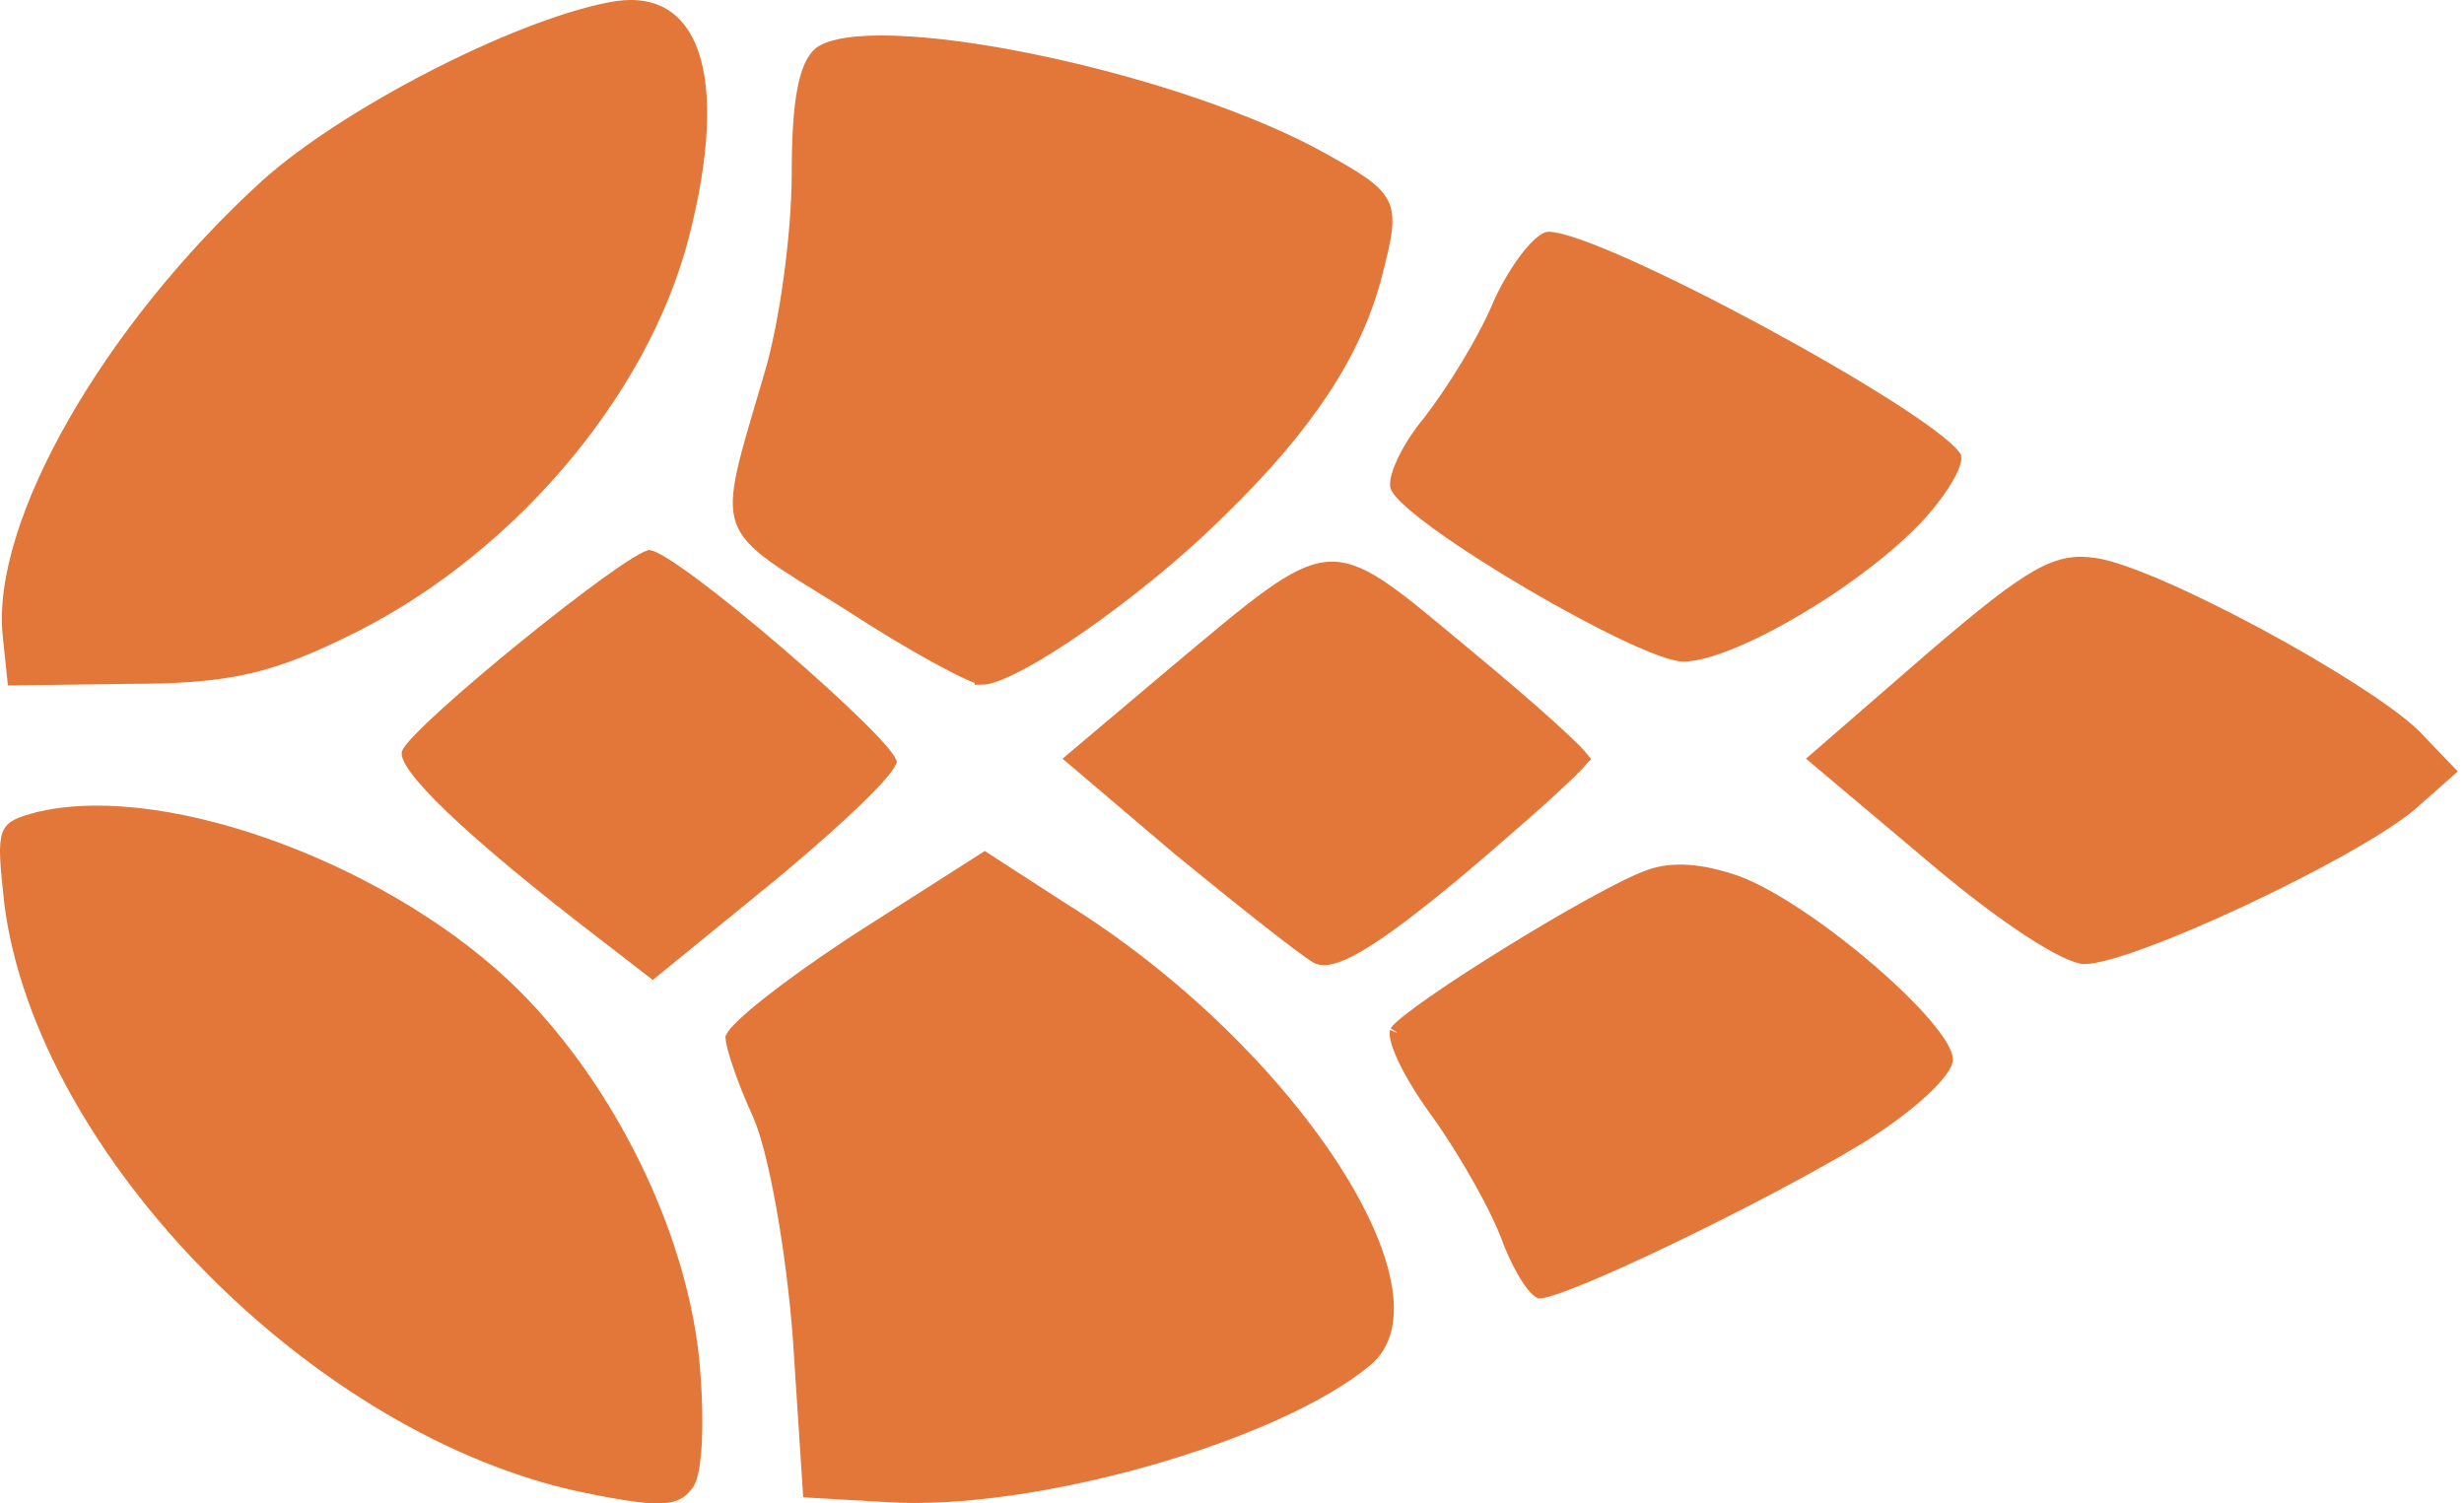 <?xml version="1.0" encoding="UTF-8"?> <svg xmlns="http://www.w3.org/2000/svg" width="354" height="216" viewBox="0 0 354 216" fill="none"><path d="M277.503 94.667L277.504 94.667C284.846 88.365 289.366 84.773 292.773 82.857C294.46 81.909 295.838 81.393 297.118 81.157C298.395 80.922 299.628 80.956 301.043 81.173C303.137 81.494 306.555 82.703 310.703 84.511C314.821 86.305 319.57 88.651 324.287 91.186C333.752 96.273 342.946 102.044 346.694 105.601L351.664 110.774L346.255 115.557C342.144 119.007 332.135 124.506 322.193 129.169C317.243 131.491 312.348 133.587 308.268 135.101C306.227 135.858 304.401 136.465 302.881 136.881C301.339 137.303 300.185 137.508 299.456 137.508C298.963 137.508 297.998 137.223 296.537 136.509C295.126 135.819 293.387 134.8 291.404 133.498C287.442 130.896 282.569 127.206 277.501 122.881L277.496 122.876L261.003 108.992L277.503 94.667Z" fill="#E27739" stroke="#E27739" stroke-width="2"></path><path d="M200.758 69.928C200.713 69.832 200.654 69.502 200.798 68.818C200.933 68.179 201.213 67.382 201.629 66.48C202.459 64.678 203.776 62.579 205.34 60.696L205.349 60.685L205.357 60.674C208.624 56.509 213.386 48.899 215.669 43.307C216.88 40.745 218.327 38.422 219.664 36.753C220.336 35.914 220.961 35.266 221.493 34.838C222.068 34.376 222.38 34.297 222.454 34.297C223.227 34.297 224.66 34.639 226.702 35.353C228.701 36.053 231.164 37.066 233.937 38.309C239.482 40.794 246.212 44.177 252.842 47.757C259.472 51.337 265.986 55.106 271.099 58.359C273.656 59.987 275.852 61.479 277.532 62.748C279.249 64.045 280.322 65.033 280.746 65.653L280.778 65.701L280.783 65.707C280.79 65.743 280.814 65.895 280.727 66.261C280.605 66.769 280.318 67.459 279.857 68.294C278.942 69.953 277.44 72.006 275.613 74.024C271.354 78.615 264.616 83.643 258.025 87.528C254.734 89.469 251.503 91.11 248.664 92.263C245.796 93.427 243.429 94.051 241.829 94.051C241.244 94.051 240.186 93.801 238.674 93.255C237.2 92.722 235.404 91.949 233.394 90.995C229.375 89.088 224.558 86.487 219.856 83.725C215.154 80.962 210.586 78.048 207.062 75.519C205.3 74.254 203.813 73.096 202.707 72.109C202.154 71.616 201.708 71.175 201.373 70.795C201.03 70.404 200.844 70.122 200.765 69.943L200.761 69.936L200.758 69.928Z" fill="#E27739" stroke="#E27739" stroke-width="2"></path><path d="M200.646 148.407C200.652 148.245 200.682 148.206 200.67 148.228C200.854 147.965 201.409 147.435 202.396 146.651C203.348 145.896 204.608 144.976 206.094 143.943C209.063 141.88 212.897 139.396 216.893 136.929C220.887 134.462 225.033 132.02 228.625 130.039C232.239 128.046 235.229 126.556 236.94 125.958L236.956 125.952C240.359 124.699 244.554 125.074 249.664 126.862C254.841 128.858 262.374 134.083 268.652 139.494C271.78 142.189 274.557 144.898 276.543 147.227C277.537 148.392 278.315 149.443 278.839 150.333C279.383 151.257 279.576 151.881 279.576 152.231C279.576 152.459 279.397 152.99 278.761 153.854C278.16 154.67 277.264 155.637 276.11 156.699C273.952 158.687 270.972 160.939 267.573 163.075L266.888 163.501C259.722 167.824 249.137 173.352 239.872 177.804C235.24 180.029 230.95 181.98 227.593 183.371C225.913 184.067 224.478 184.619 223.356 184.994C222.225 185.373 221.538 185.528 221.241 185.538C221.222 185.527 221.081 185.471 220.804 185.209C220.468 184.891 220.065 184.394 219.621 183.727C218.74 182.401 217.779 180.529 216.93 178.409C215.385 173.928 210.865 165.856 206.626 159.887L206.614 159.871C204.532 157.051 202.83 154.249 201.778 152.007C201.25 150.881 200.903 149.934 200.743 149.216C200.663 148.857 200.638 148.59 200.646 148.407Z" fill="#E27739" stroke="#E27739" stroke-width="2"></path><path d="M168.205 97.186C174.309 92.082 178.739 88.3 182.303 85.73C185.877 83.151 188.421 81.913 190.742 81.723C193.021 81.535 195.274 82.345 198.304 84.357C201.351 86.381 205.02 89.506 210.141 93.761L210.143 93.763C214.98 97.76 219.376 101.523 222.56 104.397C224.153 105.836 225.432 107.042 226.307 107.938C226.745 108.388 227.065 108.743 227.271 109.001C227.268 109.004 227.266 109.007 227.264 109.01C227.051 109.276 226.719 109.641 226.268 110.104C225.368 111.027 224.057 112.269 222.432 113.752C219.996 115.973 216.878 118.711 213.43 121.677L209.884 124.707C203.183 130.305 198.46 133.857 195.095 135.812C193.41 136.79 192.123 137.334 191.139 137.552C190.169 137.766 189.578 137.649 189.179 137.415L189.172 137.411C188.257 136.885 185.594 134.883 181.963 132.03C178.372 129.208 173.912 125.616 169.449 121.963L154.203 109.005L168.205 97.186Z" fill="#E27739" stroke="#E27739" stroke-width="2"></path><path d="M105.223 149.089C105.252 149.027 105.31 148.927 105.412 148.785C105.618 148.499 105.946 148.126 106.404 147.668C107.316 146.756 108.656 145.596 110.336 144.263C113.27 141.933 117.183 139.117 121.514 136.235L123.394 134.997L141.475 123.455L152.608 130.653L152.624 130.663C168.901 140.768 182.827 154.677 191.127 167.301C195.281 173.619 197.984 179.553 198.905 184.482C199.827 189.416 198.938 193.128 196.23 195.372L196.228 195.374C189.809 200.726 177.865 205.941 164.802 209.646C151.758 213.347 137.784 215.489 127.384 214.813L127.377 214.813L116.337 214.179L114.904 192.188L114.903 192.177C114.404 185.74 113.531 179.017 112.5 173.266C111.475 167.546 110.278 162.693 109.106 160.056L109.104 160.048L109.1 160.04C107.997 157.672 107.017 155.189 106.313 153.134C105.962 152.106 105.683 151.195 105.493 150.465C105.313 149.773 105.236 149.318 105.223 149.089Z" fill="#E27739" stroke="#E27739" stroke-width="2"></path><path d="M106.65 74.737C106.075 73.038 106.168 70.922 106.908 67.621C107.648 64.327 108.98 60.053 110.727 54.079L110.728 54.079C112.997 46.65 114.745 33.513 114.745 24.969C114.745 19.727 114.994 15.799 115.535 12.947C116.079 10.081 116.886 8.488 117.845 7.684C118.611 7.126 119.919 6.673 121.798 6.397C123.671 6.122 126.001 6.039 128.69 6.134C134.067 6.324 140.778 7.229 147.948 8.681C161.852 11.495 177.341 16.335 188.012 21.879L189.029 22.418C191.955 24.023 194.106 25.238 195.669 26.343C197.229 27.445 198.101 28.369 198.568 29.346C199.029 30.308 199.157 31.452 198.955 33.125C198.751 34.817 198.228 36.935 197.479 39.808L197.479 39.807C194.563 50.773 187.743 61.144 175.393 73.198L175.384 73.206L174.279 74.294C168.665 79.745 161.713 85.361 155.492 89.704C152.174 92.02 149.082 93.963 146.525 95.32C145.246 95.999 144.117 96.524 143.171 96.877C142.205 97.237 141.509 97.387 141.068 97.387C141.068 97.386 140.91 97.368 140.507 97.226C140.14 97.096 139.662 96.897 139.078 96.63C137.913 96.097 136.383 95.316 134.594 94.336C131.017 92.377 126.444 89.646 121.744 86.571L121.734 86.565L121.725 86.559C116.909 83.564 113.427 81.498 110.958 79.678C108.5 77.865 107.219 76.416 106.65 74.737Z" fill="#E27739" stroke="#E27739" stroke-width="2"></path><path d="M58.704 108.221C58.746 108.127 58.876 107.913 59.162 107.558C59.447 107.204 59.836 106.77 60.324 106.262C61.299 105.247 62.627 103.981 64.202 102.552C67.351 99.695 71.45 96.219 75.602 92.853C79.753 89.486 83.945 86.24 87.277 83.839C88.946 82.637 90.385 81.656 91.491 80.981C92.046 80.642 92.499 80.39 92.845 80.227C93.018 80.145 93.148 80.093 93.241 80.062C93.271 80.053 93.293 80.048 93.308 80.044C93.36 80.055 93.539 80.097 93.887 80.258C94.275 80.438 94.772 80.713 95.371 81.084C96.567 81.824 98.097 82.896 99.849 84.207C103.349 86.826 107.677 90.356 111.889 93.978C116.101 97.6 120.181 101.301 123.187 104.261C124.693 105.743 125.914 107.023 126.744 108.008C127.161 108.502 127.46 108.9 127.646 109.196C127.717 109.309 127.762 109.394 127.79 109.454C127.757 109.531 127.699 109.643 127.604 109.794C127.403 110.112 127.089 110.53 126.654 111.042C125.789 112.063 124.52 113.381 122.931 114.915C120.154 117.596 116.447 120.894 112.327 124.352L110.538 125.842L93.769 139.517L86.699 134.055L86.696 134.053C77.02 126.628 69.725 120.536 64.982 115.998C62.606 113.725 60.901 111.87 59.857 110.452C59.334 109.741 59.005 109.178 58.835 108.756C58.691 108.4 58.702 108.247 58.704 108.221Z" fill="#E27739" stroke="#E27739" stroke-width="2"></path><path d="M1.023 123.292C0.951 121.637 1.048 120.631 1.299 119.959C1.521 119.366 1.885 118.974 2.593 118.618C3.36 118.233 4.451 117.929 6.074 117.526L6.074 117.525C15.117 115.527 27.632 117.458 40.188 122.174C52.719 126.88 65.132 134.301 73.954 143.101C87.497 156.685 97.469 177.081 99.413 194.933L99.499 195.78C99.868 199.862 99.99 203.873 99.838 207.074C99.761 208.677 99.617 210.054 99.408 211.126C99.19 212.247 98.929 212.873 98.726 213.123L98.708 213.145L98.691 213.168L98.526 213.387C98.143 213.876 97.763 214.218 97.314 214.462C96.795 214.742 96.106 214.933 95.073 214.985C92.955 215.092 89.665 214.609 84.055 213.461C64.921 209.508 45.466 197.511 30.198 182.004C14.929 166.495 3.962 147.594 1.635 129.93C1.323 127.062 1.095 124.927 1.023 123.292Z" fill="#E27739" stroke="#E27739" stroke-width="2"></path><path d="M18.512 97.252L2.036 97.469L1.387 91.286L1.387 91.285C0.551 83.372 4.084 72.394 10.761 60.724C17.413 49.097 27.094 36.944 38.319 26.72L38.32 26.72C43.944 21.654 52.803 15.981 62.017 11.227C71.236 6.469 80.702 2.688 87.522 1.342L87.533 1.34C90.661 0.688 93.15 0.996 95.062 2.051C96.971 3.103 98.444 4.975 99.394 7.721C101.313 13.268 101.002 22.122 98.034 33.734C92.154 56.745 72.255 79.849 48.651 90.942L48.643 90.947L47.684 91.404C42.954 93.637 39.105 95.068 34.898 95.958C30.402 96.909 25.452 97.252 18.524 97.252L18.512 97.252Z" fill="#E27739" stroke="#E27739" stroke-width="2"></path></svg> 